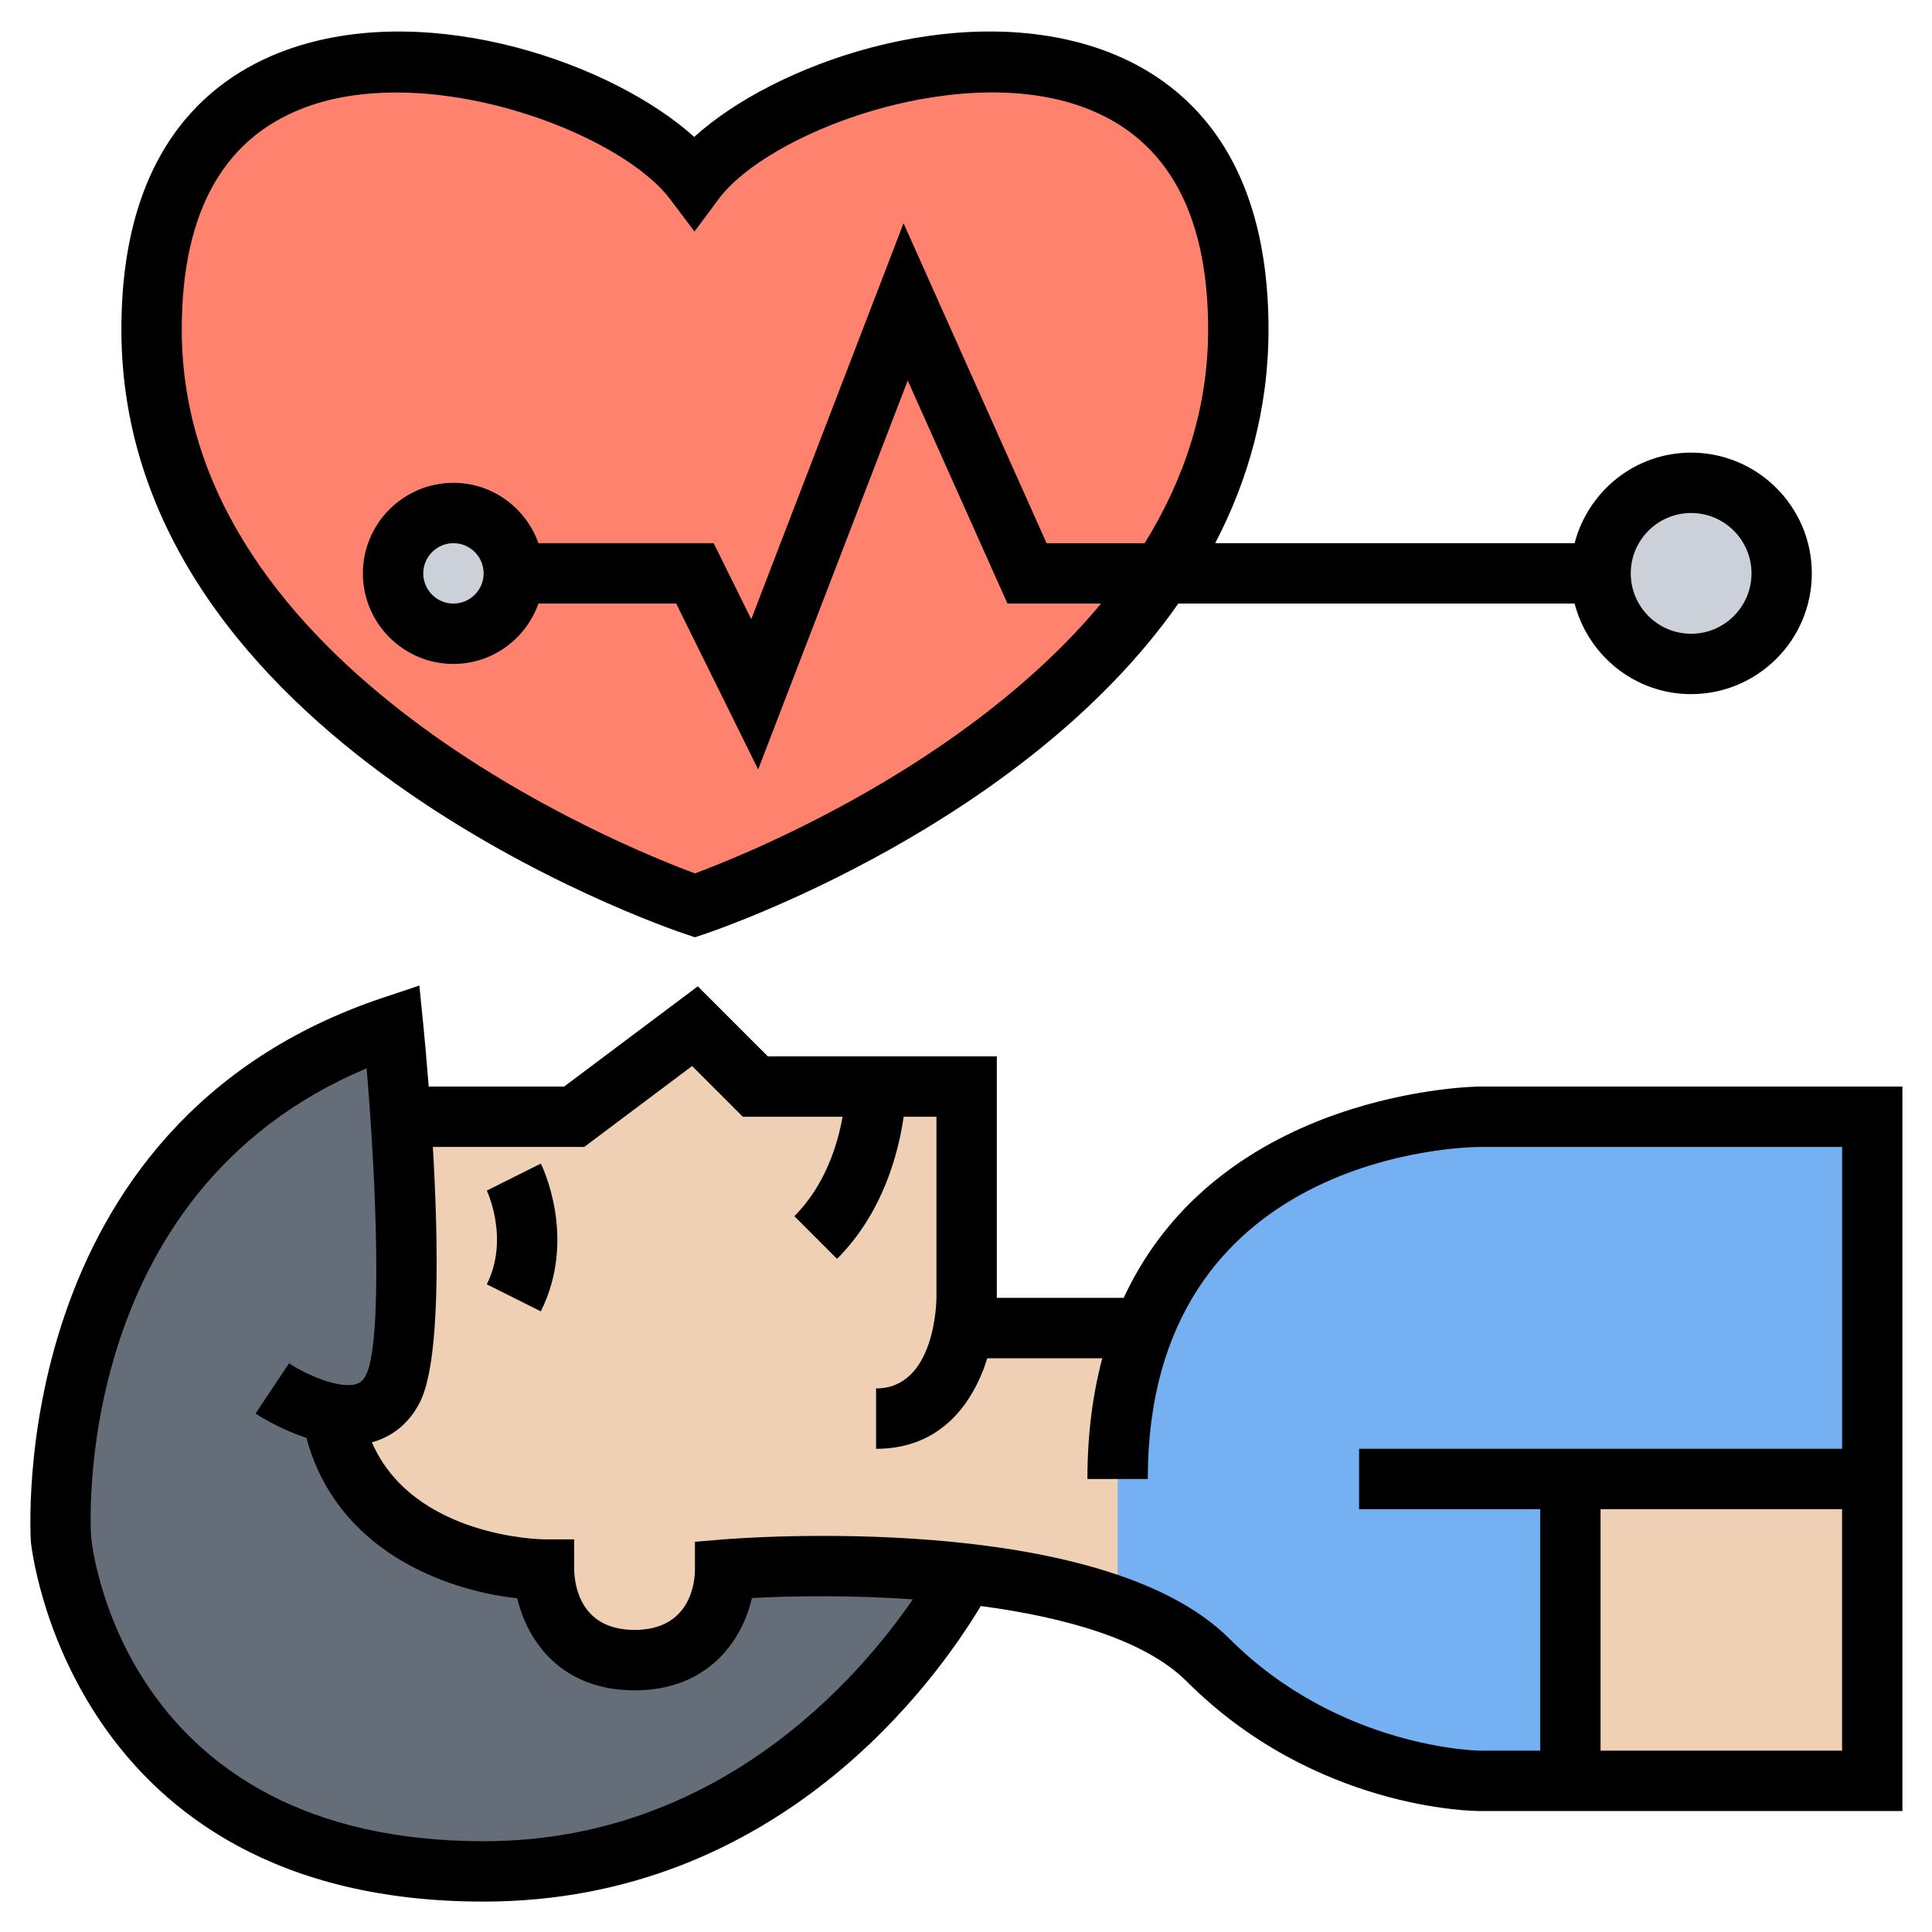 <svg id="Layer_6" enable-background="new 0 0 64 64" height="512" viewBox="0 0 64 64" width="512" xmlns="http://www.w3.org/2000/svg"><g><g><g><path d="m52.02 48.99v10h-3s-5 0-9-4c-.77-.77-1.85-1.36-3.07-1.8l.07-.19v-4.01c0-1.97.32-3.62.88-5 2.74-7 11.12-7 11.12-7h13v12z" fill="#75b1f2"/></g><g><path d="m13.26 36.99c.22 3.12.4 7.71-.24 9-.42.85-1.21.98-1.97.84l-.03.16c1 5 7 5 7 5s0 3 3 3 3-3 3-3 3.86-.32 7.93.13c-.63 1.16-5.67 9.87-15.93 9.87-13 0-14-11-14-11s-1-13 11-17c0 0 .13 1.27.24 3z" fill="#656d78"/></g><g><path d="m52.02 48.99h10v10h-10z" fill="#f0d0b4"/></g><g><path d="m29.02 35.99h3v7s0 .42-.1.98l.1.02h5.88c-.56 1.38-.88 3.03-.88 5v4.01l-.07.19c-1.52-.55-3.28-.88-5-1.07-4.07-.45-7.93-.13-7.93-.13s0 3-3 3-3-3-3-3-6 0-7-5l.03-.16c.76.14 1.55.01 1.97-.84.64-1.29.46-5.88.24-9h5.76l4-3 2 2z" fill="#f0d0b4"/></g><g><path d="m38.49 18.99c-4.96 7.48-15.47 11-15.47 11s-18-6.02-18-19.08c0-13.05 14.96-8.92 17.98-4.91 2.98-4.01 18.02-8.14 18.02 4.91 0 3.08-1 5.77-2.53 8.08z" fill="#ff826e"/></g><g><circle cx="56.02" cy="18.99" fill="#ccd1d9" r="3"/></g><g><circle cx="15.02" cy="18.99" fill="#ccd1d9" r="2"/></g></g><g><path d="m22.703 30.942.317.106.317-.106c.566-.189 10.567-3.629 15.697-10.948h13.127c.447 1.72 2 3 3.858 3 2.206 0 4-1.794 4-4s-1.794-4-4-4c-1.858 0-3.411 1.28-3.858 3h-11.906c1.089-2.088 1.766-4.442 1.766-7.079 0-6.154-3.111-8.476-5.72-9.339-4.688-1.549-10.639.538-13.304 2.96-2.683-2.423-8.642-4.512-13.298-2.954-2.59.866-5.678 3.188-5.678 9.333 0 13.617 17.919 19.772 18.682 20.027zm33.318-13.948c1.103 0 2 .897 2 2s-.897 2-2 2-2-.897-2-2 .896-2 2-2zm-45.688-13.515c.863-.289 1.812-.415 2.789-.415 3.691 0 7.778 1.81 9.08 3.538l.804 1.068.797-1.073c1.622-2.182 7.713-4.497 11.869-3.121 2.886.955 4.349 3.458 4.349 7.44 0 2.659-.824 5.014-2.103 7.079h-3.248l-4.739-10.6-5.045 13.117-1.244-2.518h-5.805c-.414-1.161-1.514-2-2.816-2-1.654 0-3 1.346-3 3s1.346 3 3 3c1.302 0 2.402-.839 2.816-2h4.563l2.715 5.495 4.955-12.883 3.303 7.388h3.102c-4.491 5.396-11.842 8.34-13.454 8.938-2.36-.873-17-6.749-17-18.016 0-3.978 1.45-6.48 4.312-7.437zm5.688 15.515c0 .551-.449 1-1 1s-1-.449-1-1 .449-1 1-1 1 .448 1 1z"/><path d="m49.021 35.993c-.105 0-8.597.099-11.797 7h-4.203v-8h-7.586l-2.32-2.32-4.427 3.32h-4.486c-.075-.95-.146-1.71-.185-2.1l-.125-1.245-1.187.396c-12.596 4.199-11.692 17.888-11.681 18.04.011.119 1.242 11.909 14.996 11.909 9.795 0 15.011-7.357 16.469-9.792 2.778.37 5.437 1.111 6.824 2.499 4.244 4.244 9.486 4.293 9.707 4.293h14v-11-1-12zm-33 25c-11.896 0-12.965-9.681-13.003-10.077-.009-.117-.752-11.378 9.127-15.526.335 3.954.52 9.079-.019 10.156-.11.22-.229.277-.341.308-.566.154-1.636-.313-2.21-.692l-1.109 1.664c.123.082.814.52 1.687.806.993 3.726 4.583 5.053 6.982 5.313.343 1.459 1.493 3.05 3.886 3.05 2.397 0 3.547-1.597 3.888-3.058 1.362-.075 3.295-.096 5.331.043-1.816 2.64-6.462 8.013-14.219 8.013zm45-3h-8v-8h8zm-16-10v2h6v8h-1.997c-.046 0-4.656-.067-8.296-3.707-4.279-4.279-16.282-3.333-16.79-3.289l-.917.076v.92c0 .334-.096 2-2 2-1.827 0-1.993-1.536-2-2v-1h-1c-.047 0-4.325-.05-5.702-3.214.702-.193 1.254-.654 1.596-1.338.676-1.352.609-5.286.424-8.447h5.015l3.573-2.68 1.68 1.68h3.305c-.163.911-.571 2.266-1.598 3.293l1.414 1.414c1.529-1.529 2.037-3.525 2.207-4.707h1.086v5.997c-.001.122-.042 3.003-2 3.003v2c2.14 0 3.213-1.496 3.685-3h3.808c-.311 1.175-.492 2.498-.492 4h2c0-10.836 10.553-10.998 11-11h12v10h-16.001z"/><path d="m16.126 39.44c.008.016.755 1.595 0 3.105l1.789.895c1.209-2.42.05-4.795 0-4.895z"/></g></g></svg>